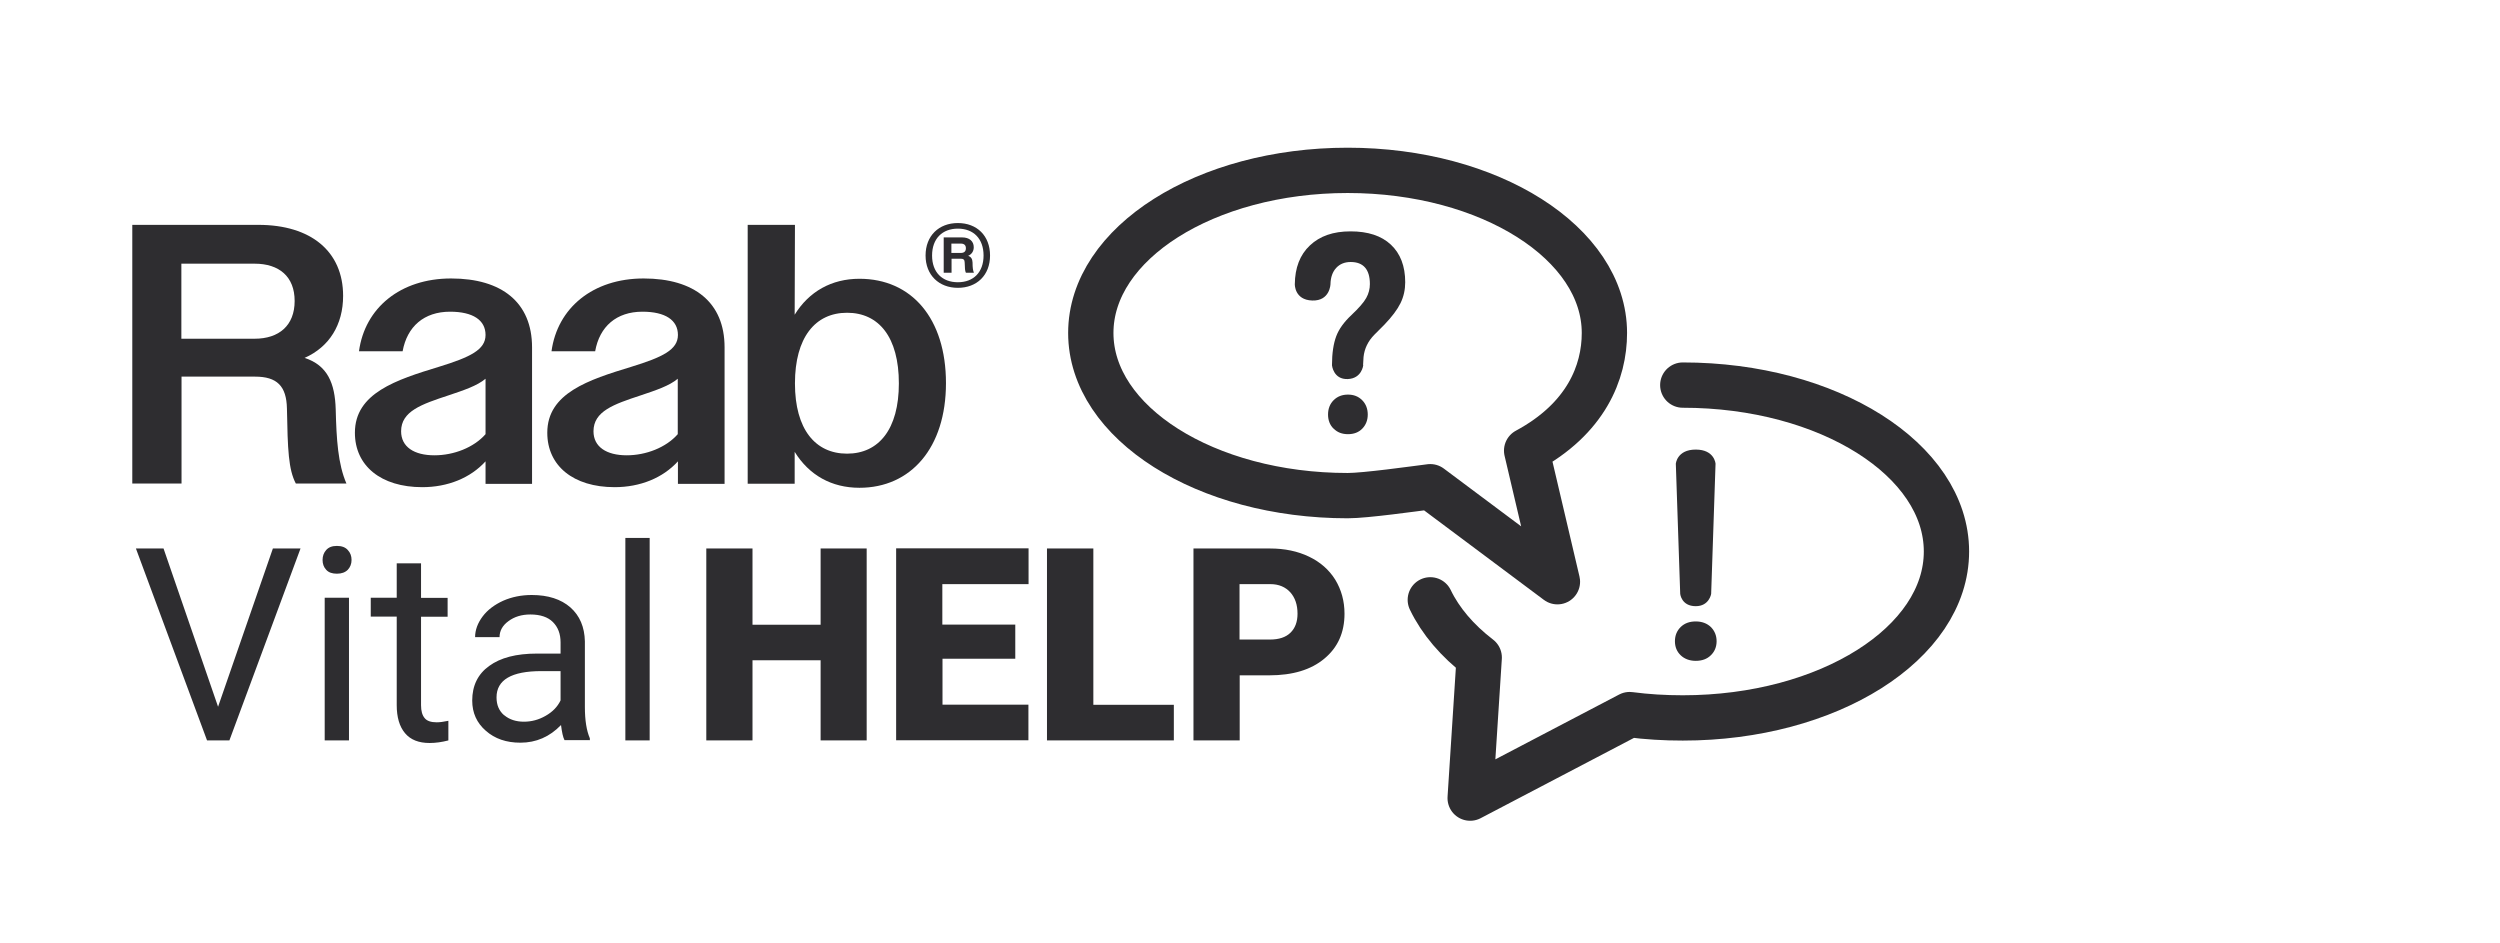 <svg xmlns="http://www.w3.org/2000/svg" fill="none" viewBox="0 0 106 40" height="40" width="106">
<path fill="#2E2D30" d="M40.339 10.322V10.725H40.736C40.877 10.725 40.954 10.661 40.954 10.527C40.954 10.392 40.877 10.328 40.736 10.328H40.339V10.322ZM40.006 10.066H40.794C41.101 10.066 41.287 10.226 41.287 10.482C41.287 10.642 41.21 10.776 41.05 10.847C41.178 10.892 41.229 10.981 41.236 11.129C41.236 11.359 41.255 11.468 41.293 11.564H40.954C40.915 11.487 40.909 11.378 40.903 11.141C40.903 11.013 40.851 10.969 40.736 10.969H40.346V11.564H40.013V10.059L40.006 10.066ZM41.703 10.834C41.703 10.117 41.274 9.694 40.614 9.694C39.955 9.694 39.52 10.117 39.52 10.834C39.52 11.551 39.955 11.967 40.614 11.967C41.274 11.967 41.703 11.545 41.703 10.834ZM39.244 10.834C39.244 9.995 39.808 9.457 40.614 9.457C41.421 9.457 41.978 9.995 41.978 10.834C41.978 11.673 41.415 12.204 40.614 12.204C39.814 12.204 39.244 11.666 39.244 10.834Z"></path>
<path fill="#2E2D30" d="M7.69 11.18V14.362H10.796C11.833 14.362 12.493 13.799 12.493 12.761C12.493 11.724 11.833 11.18 10.796 11.18H7.69ZM5.609 9.534H10.956C13.184 9.534 14.548 10.661 14.548 12.544C14.548 13.767 13.965 14.708 12.915 15.175C13.889 15.489 14.202 16.257 14.234 17.352C14.266 18.639 14.33 19.67 14.689 20.503H12.544C12.23 19.907 12.198 19.075 12.166 17.32C12.147 16.366 11.743 15.969 10.815 15.969H7.697V20.503H5.609V9.534Z"></path>
<path fill="#2E2D30" d="M18.422 19.305C19.235 19.305 20.087 18.979 20.587 18.409V16.059C20.228 16.36 19.665 16.546 19.018 16.763C17.872 17.141 17.007 17.436 17.007 18.287C17.007 18.947 17.558 19.305 18.416 19.305M15.048 18.345C15.048 16.667 16.802 16.104 18.608 15.553C19.94 15.143 20.587 14.829 20.587 14.202C20.587 13.575 20.055 13.216 19.082 13.216C17.98 13.216 17.263 13.843 17.071 14.893H15.221C15.47 13.056 16.975 11.807 19.127 11.807C21.278 11.807 22.559 12.825 22.559 14.727V20.515H20.587V19.561C19.946 20.266 18.986 20.656 17.904 20.656C16.149 20.656 15.048 19.747 15.048 18.351"></path>
<path fill="#2E2D30" d="M26.573 19.305C27.386 19.305 28.238 18.979 28.737 18.409V16.059C28.379 16.36 27.815 16.546 27.169 16.763C26.022 17.141 25.164 17.436 25.164 18.287C25.164 18.947 25.715 19.305 26.573 19.305ZM23.205 18.345C23.205 16.667 24.959 16.104 26.765 15.553C28.097 15.143 28.744 14.829 28.744 14.202C28.744 13.575 28.212 13.216 27.239 13.216C26.138 13.216 25.421 13.843 25.235 14.893H23.384C23.634 13.056 25.139 11.807 27.29 11.807C29.442 11.807 30.722 12.825 30.722 14.727V20.515H28.744V19.561C28.103 20.266 27.143 20.656 26.061 20.656C24.306 20.656 23.205 19.747 23.205 18.351"></path>
<path fill="#2E2D30" d="M38.112 16.257C38.112 14.298 37.266 13.261 35.915 13.261C34.564 13.261 33.706 14.311 33.706 16.257C33.706 18.204 34.571 19.235 35.915 19.235C37.26 19.235 38.112 18.198 38.112 16.257ZM31.702 9.534H33.706L33.694 13.344C34.302 12.358 35.262 11.82 36.44 11.82C38.65 11.82 40.109 13.498 40.109 16.245C40.109 18.991 38.617 20.682 36.44 20.682C35.262 20.682 34.308 20.151 33.694 19.158V20.509H31.702V9.534Z"></path>
<path fill="#2E2D30" d="M52.563 24.767H53.869C54.221 24.767 54.503 24.889 54.708 25.113C54.913 25.343 55.015 25.644 55.015 26.022C55.015 26.368 54.913 26.637 54.714 26.829C54.516 27.021 54.228 27.117 53.843 27.117H52.556V24.767H52.563ZM53.818 28.634C54.81 28.634 55.591 28.398 56.155 27.924C56.725 27.45 57.007 26.816 57.007 26.022C57.007 25.484 56.872 25.004 56.616 24.581C56.353 24.159 55.982 23.832 55.502 23.602C55.022 23.371 54.471 23.256 53.85 23.256H50.603V31.394H52.563V28.634H53.818ZM46.358 23.256H44.392V31.394H49.771V29.883H46.358V23.256ZM43.041 26.483H39.955V24.767H43.611V23.25H37.996V31.388H43.605V29.877H39.962V27.93H43.048V26.477L43.041 26.483ZM36.747 23.256H34.794V26.489H31.906V23.256H29.947V31.394H31.906V27.994H34.794V31.394H36.747V23.256ZM27.546 22.808H26.515V31.394H27.546V22.808ZM21.38 30.331C21.162 30.146 21.053 29.896 21.053 29.569C21.053 28.827 21.687 28.455 22.955 28.455H23.768V29.697C23.64 29.966 23.429 30.184 23.134 30.351C22.846 30.517 22.539 30.6 22.212 30.6C21.886 30.6 21.598 30.511 21.38 30.325M25.01 31.394V31.305C24.869 30.978 24.799 30.536 24.799 29.979V27.194C24.786 26.586 24.581 26.105 24.184 25.753C23.787 25.407 23.243 25.228 22.545 25.228C22.103 25.228 21.7 25.311 21.335 25.471C20.97 25.638 20.675 25.856 20.464 26.137C20.253 26.419 20.144 26.714 20.144 27.015H21.181C21.181 26.752 21.303 26.521 21.559 26.336C21.809 26.15 22.116 26.054 22.488 26.054C22.91 26.054 23.23 26.163 23.442 26.374C23.659 26.592 23.768 26.874 23.768 27.239V27.712H22.763C21.892 27.712 21.22 27.885 20.739 28.238C20.259 28.583 20.022 29.076 20.022 29.704C20.022 30.223 20.214 30.651 20.599 30.985C20.983 31.324 21.469 31.49 22.065 31.49C22.731 31.49 23.307 31.241 23.787 30.741C23.826 31.049 23.871 31.26 23.935 31.381H25.017L25.01 31.394ZM16.821 23.877V25.343H15.72V26.144H16.821V29.896C16.821 30.408 16.936 30.805 17.173 31.087C17.41 31.369 17.756 31.503 18.217 31.503C18.473 31.503 18.735 31.465 19.011 31.394V30.562C18.799 30.607 18.639 30.626 18.518 30.626C18.274 30.626 18.101 30.568 18.005 30.447C17.903 30.325 17.852 30.146 17.852 29.902V26.15H18.979V25.35H17.852V23.884H16.821V23.877ZM13.831 24.159C13.933 24.274 14.087 24.325 14.285 24.325C14.484 24.325 14.637 24.268 14.746 24.159C14.849 24.05 14.906 23.909 14.906 23.743C14.906 23.576 14.855 23.435 14.746 23.32C14.644 23.205 14.49 23.147 14.285 23.147C14.08 23.147 13.933 23.205 13.831 23.32C13.728 23.435 13.677 23.576 13.677 23.743C13.677 23.909 13.728 24.05 13.831 24.159ZM14.797 25.343H13.767V31.394H14.797V25.343ZM6.934 23.256H5.763L8.779 31.394H9.726L12.742 23.256H11.57L9.246 29.966L6.934 23.256Z"></path>
<path fill="#2E2D30" d="M56.546 18.172C56.7 18.332 56.905 18.409 57.154 18.409C57.404 18.409 57.609 18.332 57.763 18.172C57.916 18.012 57.993 17.813 57.993 17.576C57.993 17.34 57.916 17.128 57.756 16.968C57.596 16.808 57.398 16.731 57.154 16.731C56.911 16.731 56.706 16.808 56.546 16.968C56.386 17.128 56.309 17.333 56.309 17.576C56.309 17.82 56.386 18.018 56.54 18.172M57.795 15.47L57.814 15.137C57.852 14.778 58.006 14.465 58.269 14.196L58.691 13.773C59.018 13.434 59.248 13.126 59.383 12.851C59.517 12.576 59.581 12.281 59.581 11.967C59.581 11.282 59.376 10.751 58.973 10.373C58.569 9.995 57.999 9.81 57.263 9.81C56.527 9.81 55.963 10.008 55.541 10.405C55.118 10.802 54.907 11.353 54.9 12.051C54.9 12.051 54.881 12.717 55.637 12.742C56.392 12.768 56.412 12.051 56.412 12.051C56.418 11.756 56.501 11.526 56.655 11.359C56.809 11.193 57.014 11.109 57.27 11.109C57.807 11.109 58.083 11.423 58.083 12.044C58.083 12.249 58.032 12.448 57.929 12.633C57.827 12.819 57.615 13.062 57.302 13.357C56.988 13.651 56.77 13.952 56.655 14.26C56.54 14.567 56.476 14.977 56.476 15.489C56.476 15.489 56.533 16.097 57.148 16.072C57.743 16.046 57.801 15.489 57.801 15.489"></path>
<path fill="#2E2D30" d="M71.26 26.586C71.1 26.746 71.017 26.944 71.017 27.188C71.017 27.431 71.1 27.629 71.26 27.783C71.42 27.937 71.638 28.02 71.9 28.02C72.163 28.02 72.38 27.943 72.54 27.783C72.701 27.629 72.784 27.424 72.784 27.188C72.784 26.951 72.701 26.746 72.54 26.586C72.38 26.432 72.163 26.349 71.9 26.349C71.638 26.349 71.426 26.425 71.26 26.586ZM72.739 19.664C72.739 19.664 72.701 19.062 71.9 19.062C71.1 19.062 71.055 19.664 71.055 19.664L71.241 25.183C71.241 25.183 71.292 25.702 71.9 25.702C72.47 25.702 72.553 25.183 72.553 25.183L72.739 19.664Z"></path>
<path stroke-linejoin="round" stroke-linecap="round" stroke-width="1.921" stroke="#2E2D30" d="M68.027 14.119C68.027 15.784 67.252 17.749 64.729 19.107L66.035 24.665L60.644 20.637C59.933 20.727 57.891 21.015 57.142 21.015C51.129 21.015 46.25 17.929 46.25 14.119C46.25 10.309 51.123 7.223 57.142 7.223C63.16 7.223 68.027 10.309 68.027 14.119Z"></path>
<path stroke-linejoin="round" stroke-linecap="round" stroke-width="1.921" stroke="#2E2D30" d="M60.645 25.433C61.08 26.336 61.791 27.168 62.719 27.879L62.335 33.84L69.097 30.299C69.826 30.395 70.576 30.44 71.35 30.44C77.523 30.44 82.53 27.277 82.53 23.384C82.53 19.491 77.523 16.328 71.35 16.328"></path>
</svg>
